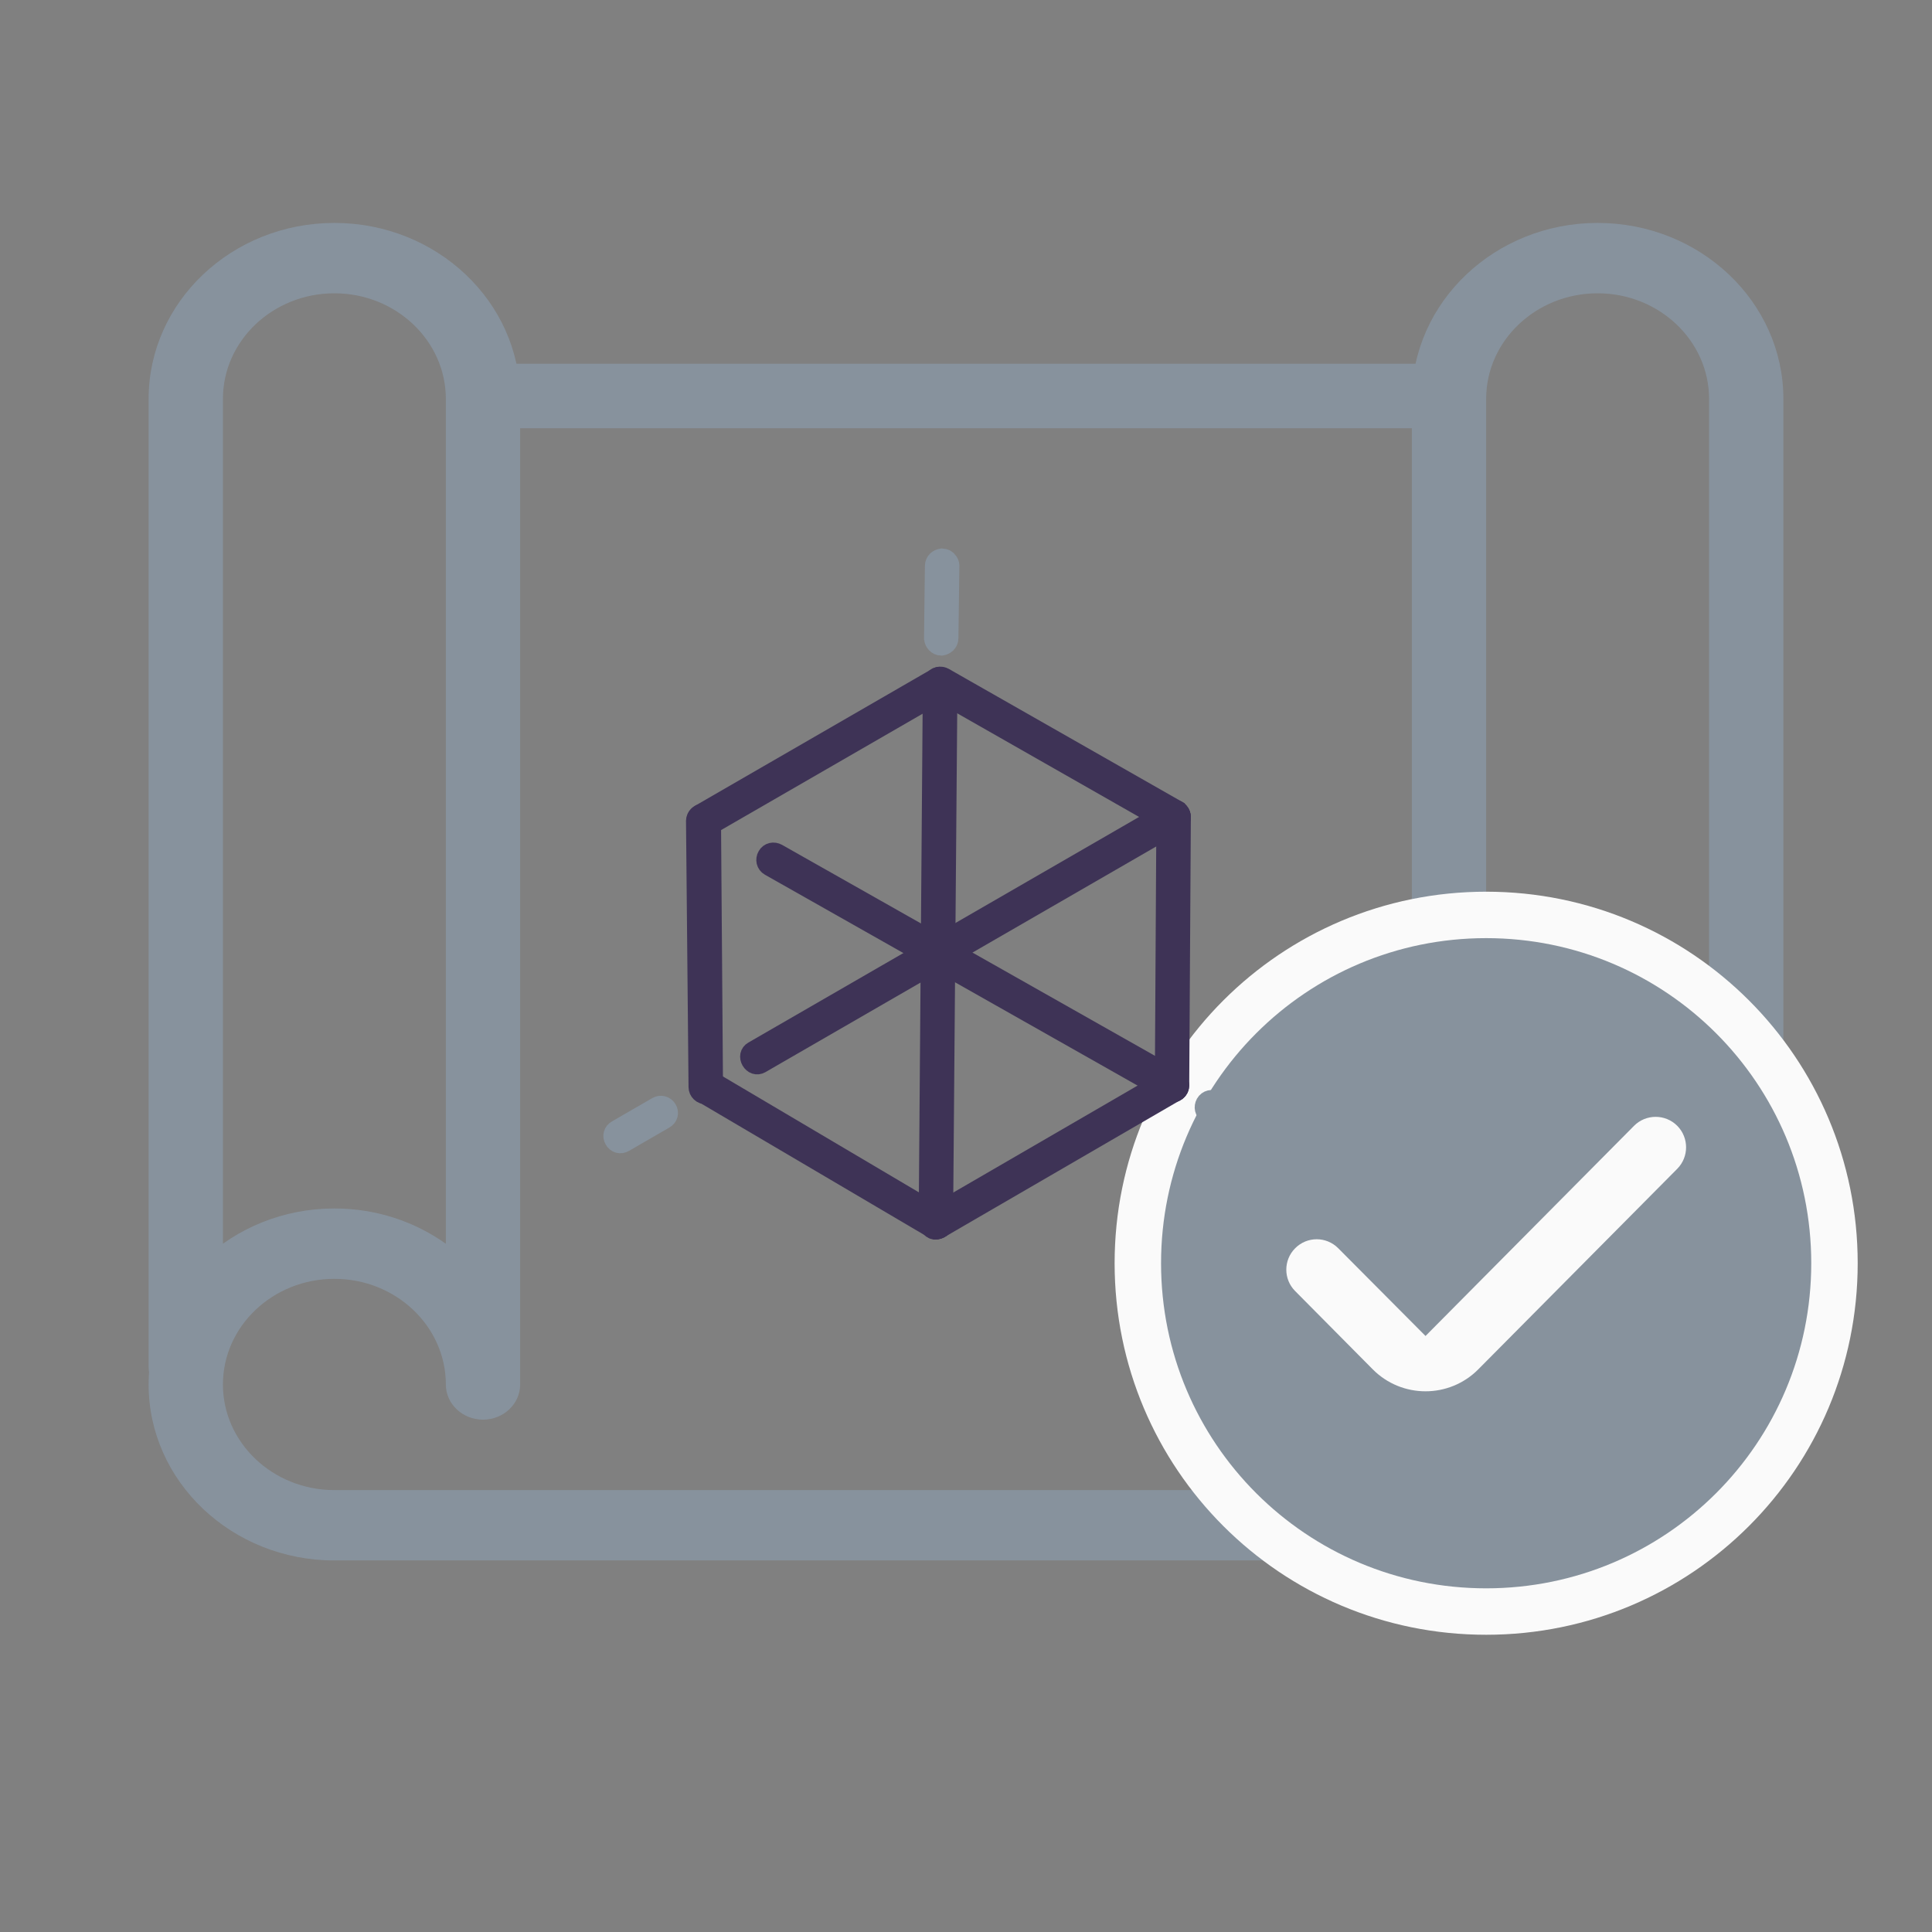<svg width="26" height="26" viewBox="0 0 26 26" fill="none" xmlns="http://www.w3.org/2000/svg">
  <rect x="0" y="0" width="26" height="26" fill="#808080" stroke="none"/>
  <path d="M23.5 18.632C23.776 18.632 24 18.419 24 18.158V5.368C24 4.062 22.878 3 21.5 3C20.122 3 19 4.062
  19 5.368V18.632C19 18.893 19.224 19.105 19.5 19.105C19.776 19.105 20 18.893 20 18.632C20 17.848 20.673 17.21
  21.5 17.21C22.327 17.21 23 17.848 23 18.632C23 19.415 22.327 20.053 21.5 20.053H4.5C3.673
  20.053 3 19.415 3 18.632C3 17.848 3.673 17.21 4.5 17.21C5.327 17.21 6 17.848 6 18.632C6
  18.893 6.224 19.105 6.5 19.105C6.776 19.105 7 18.893 7 18.632V5.368C7 4.062 5.878 3
  4.5 3C3.121 3 2 4.062 2 5.368V18.395C2 18.656 2.224 18.868 2.5 18.868C2.776 18.868 3 18.656
  3 18.395V5.368C3 4.585 3.673 3.947 4.5 3.947C5.327 3.947 6 4.585 6
  5.368V16.738C5.582 16.44 5.062 16.263 4.5 16.263C3.121 16.263 2 17.326 2 18.632C2 19.938 3.121 21
  4.5 21H21.5C22.878 21 24 19.938 24 18.632C24 17.326 22.878 16.263 21.5 16.263C20.938 16.263 20.418 16.44 20
  16.738V5.368C20 4.585 20.673 3.947 21.5 3.947C22.327 3.947 23 4.585 23 5.368V18.158C23 18.419 23.224
  18.632 23.5 18.632Z" fill="#87929d"/>
  <path d="M19.229 4.895H6.854C6.474 4.895 6.167 5.089 6.167 5.329C6.167 5.569 6.474 5.763 6.854
  5.763H19.229C19.609 5.763 19.916 5.569 19.916 5.329C19.916 5.089 19.609 4.895 19.229 4.895Z" fill="#87929d"/>
  <path d="M20 12C17.235 12 15 14.235 15 17C15 19.765 17.235 22 20 22C22.765 22 25 19.765 25 17C25 14.235 22.765 12 20 12Z" fill="#FAFAFA"/>
  <path d="M20 12.625C17.581 12.625 15.625 14.581 15.625 17C15.625 19.419 17.581 21.375 20 21.375C22.419 21.375 24.375
  19.419 24.375 17C24.375 14.581 22.419 12.625 20 12.625Z" fill="#87929d"/>
  <path d="M19.894 18.428C19.503 18.822 18.865 18.822 18.474 18.428L17.429 17.374C17.271 17.215 17.271 16.958
  17.429 16.799V16.799C17.589 16.637 17.849 16.637 18.009 16.798L19.184 17.979L21.99 15.151C22.151 14.989 22.413
  14.99 22.573 15.152V15.152C22.73 15.312 22.73 15.569 22.572 15.729L19.894 18.428Z" fill="#FAFAFA"/>
  <path d="M10.123 14.265C10.147 14.306 10.188 14.32 10.225 14.299L15.841 11.056C15.878 11.035 15.886 10.993
  15.863 10.952C15.839 10.911 15.792 10.901 15.761 10.918L10.145 14.161C10.108 14.182 10.1 14.224 10.123
  14.265Z" fill="#87929d" stroke="#3E3356" stroke-width="0.3"/>
  <path d="M8.282 15.329C8.305 15.37 8.349 15.382 8.39 15.358L8.933 15.044C8.974 15.021 8.986
  14.977 8.962 14.936C8.938 14.895 8.888 14.887 8.854 14.907L8.311 15.221C8.269 15.244 8.258 15.288
  8.282 15.329Z" fill="#87929d" stroke="#87929d" stroke-width="0.3"/>
  <path d="M12.562 16.377C12.52 16.401 12.509 16.444 12.533 16.486C12.556 16.527 12.6 16.538 12.641 16.515L15.812
  14.674C15.854 14.651 15.865 14.607 15.841 14.566C15.822 14.532 15.774 14.513 15.733 14.537L12.562
  16.377Z" fill="#87929d" stroke="#3E3356" stroke-width="0.3"/>
  <path d="M9.403 11.08C9.427 11.121 9.47 11.133 9.511 11.109L12.693 9.272C12.735 9.248 12.746
  9.205 12.723 9.164C12.703 9.129 12.648 9.115 12.614 9.134L9.432 10.972C9.391 10.996 9.379
  11.039 9.403 11.08Z" fill="#87929d" stroke="#3E3356" stroke-width="0.3"/>
  <path d="M10.34 11.529C10.317 11.569 10.327 11.618 10.368 11.641L15.73 14.675C15.771 14.698 15.82
  14.688 15.842 14.647C15.855 14.622 15.853 14.586 15.841 14.566C15.833 14.552 15.829 14.545 15.815
  14.535L10.452 11.501C10.411 11.478 10.362 11.488 10.34 11.529Z" fill="#87929d" stroke="#3E3356" stroke-width="0.3"/>
  <path d="M16.239 14.859C16.217 14.899 16.227 14.948 16.267 14.971L17.121 15.449C17.161 15.472 17.211
  15.462 17.233 15.421C17.246 15.396 17.244 15.36 17.232 15.339C17.228 15.333 17.213 15.323
  17.198 15.313L16.351 14.831C16.311 14.808 16.262 14.818 16.239 14.859Z" fill="#87929d" stroke="#87929d" stroke-width="0.3"/>
  <path d="M12.569 9.215L12.513 16.451C12.519 16.494 12.553 16.538 12.596 16.532C12.638 16.525 12.675 16.495
  12.676 16.448L12.735 9.202C12.734 9.184 12.73 9.177 12.722 9.164C12.71 9.143 12.685
  9.13 12.649 9.132C12.607 9.139 12.57 9.169 12.569 9.215Z" fill="#87929d" stroke="#3E3356" stroke-width="0.3"/>
  <path d="M12.584 9.161C12.561 9.202 12.571 9.251 12.612 9.273L15.752 11.062C15.793 11.084 15.842
  11.074 15.864 11.034C15.877 11.008 15.875 10.973 15.863 10.952C15.855 10.938 15.844 10.935 15.836 10.922L12.696
  9.133C12.655 9.111 12.606 9.121 12.584 9.161Z" fill="#87929d" stroke="#3E3356" stroke-width="0.3"/>
  <path d="M15.712 10.993L15.691 14.607C15.697 14.649 15.728 14.687 15.774 14.687C15.816 14.681 15.854 14.651
  15.854 14.604L15.876 10.991C15.875 10.973 15.871 10.966 15.863 10.952C15.851 10.931 15.821 10.912 15.793
  10.91C15.75 10.916 15.713 10.947 15.712 10.993Z" fill="#87929d" stroke="#3E3356" stroke-width="0.3"/>
  <path d="M9.382 11.046L9.416 14.628C9.415 14.674 9.457 14.714 9.499 14.708C9.541 14.702 9.579
  14.671 9.58 14.625L9.553 11.039C9.552 11.021 9.548 11.014 9.54 11.001C9.528 10.98 9.502 10.967
  9.463 10.963C9.421 10.969 9.383 10.999 9.382 11.046Z" fill="#87929d" stroke="#3E3356" stroke-width="0.3"/>
  <path d="M9.435 14.581C9.412 14.621 9.422 14.67 9.463 14.693L12.559 16.516C12.6 16.538 12.649 16.528
  12.671 16.488C12.684 16.462 12.682 16.427 12.67 16.406C12.662 16.392 12.647 16.383 12.636 16.38L9.547
  14.553C9.506 14.53 9.457 14.54 9.435 14.581Z" fill="#87929d" stroke="#3E3356" stroke-width="0.3"/>
  <path d="M12.597 7.614L12.585 8.592C12.591 8.634 12.622 8.672 12.668 8.673C12.71 8.666 12.748 8.636
  12.748 8.589L12.761 7.611C12.76 7.593 12.756 7.586 12.748 7.573C12.732 7.545 12.706 7.532 12.678
  7.531C12.635 7.537 12.598 7.567 12.597 7.614Z" fill="#87929d" stroke="#87929d" stroke-width="0.3"/>
</svg>
